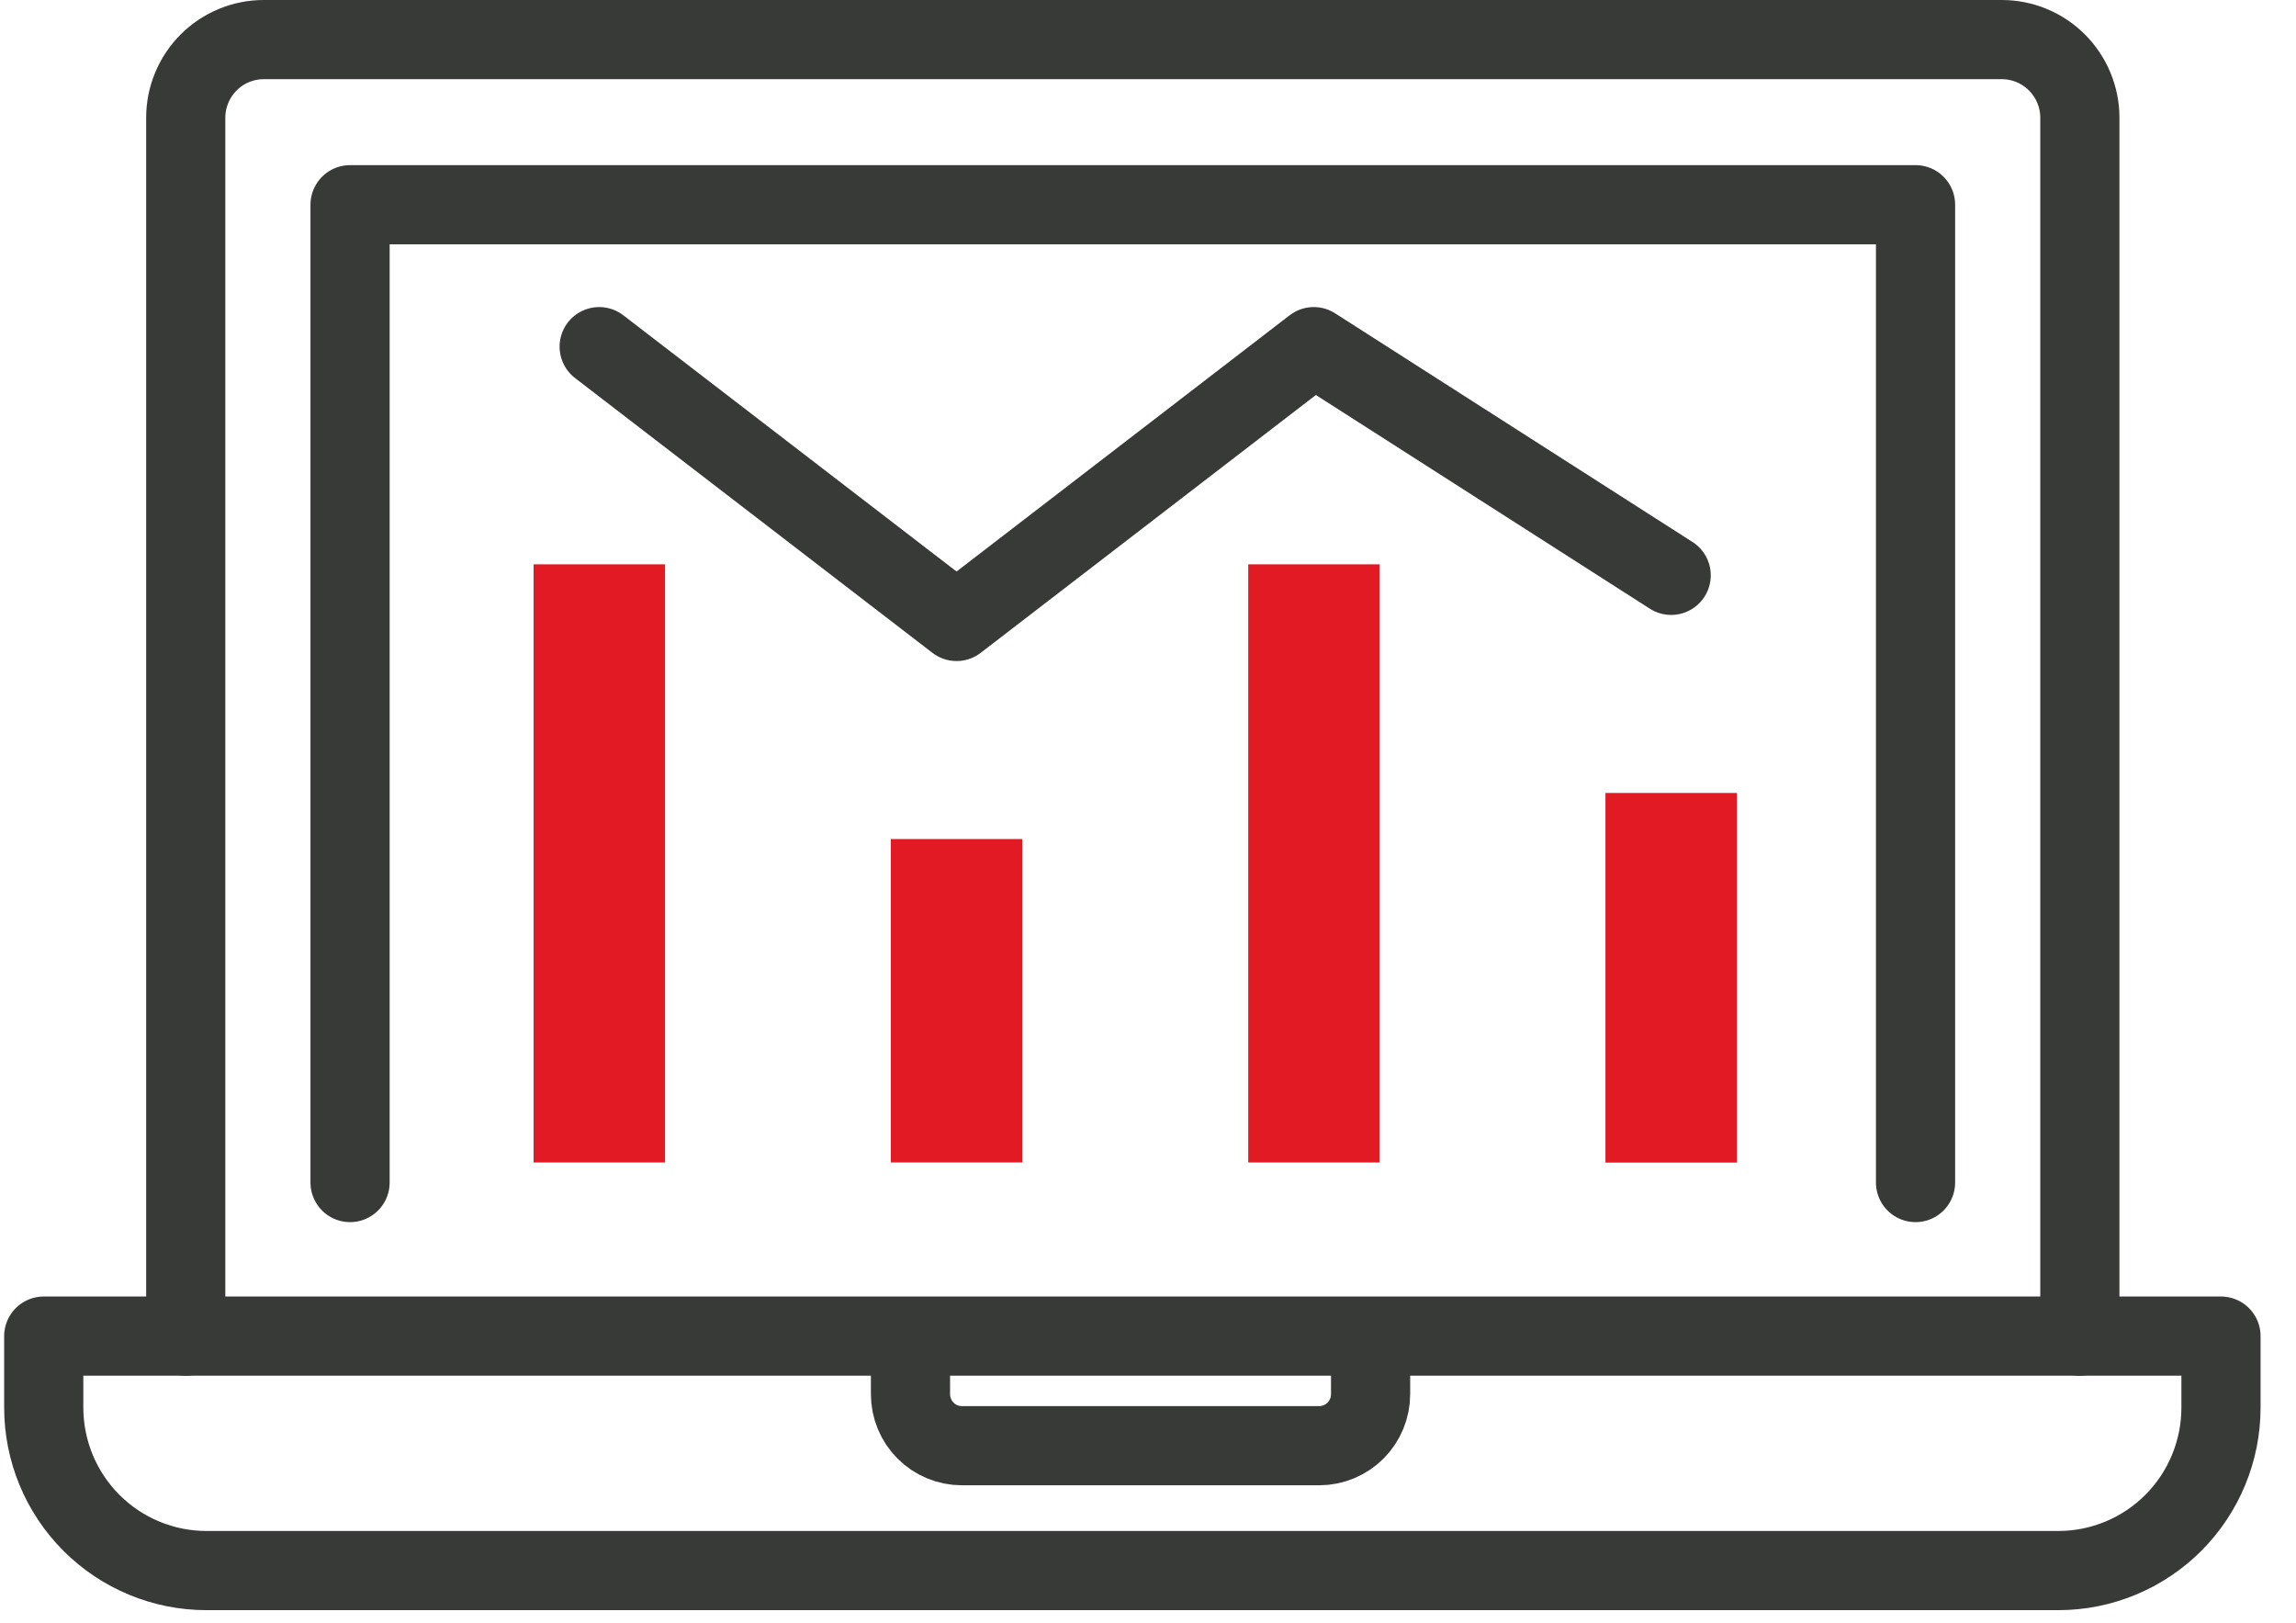 <svg width="58" height="41" viewBox="0 0 58 41" fill="none" xmlns="http://www.w3.org/2000/svg">
<path d="M16.8 14.254H13.479V29.362H16.8V14.254Z" fill="#E21A23"/>
<path d="M25.824 21.193H22.504V29.361H25.824V21.193Z" fill="#E21A23"/>
<path d="M34.853 14.254H31.532V29.362H34.853V14.254Z" fill="#E21A23"/>
<path d="M43.877 20.029H40.556V29.365H43.877V20.029Z" fill="#E21A23"/>
<path d="M15.136 8.756L24.164 15.697L33.188 8.756L42.216 14.532" stroke="#373A36" stroke-width="2" stroke-linecap="round" stroke-linejoin="round"/>
<path d="M1.105 33.748H56.105V35.553C56.105 36.645 55.672 37.692 54.902 38.464C54.131 39.236 53.086 39.67 51.996 39.67H5.215C4.125 39.67 3.08 39.236 2.309 38.464C1.538 37.692 1.105 36.645 1.105 35.553V33.748Z" stroke="#373A36" stroke-width="2" stroke-linecap="round" stroke-linejoin="round"/>
<path d="M52.54 33.749V2.975C52.54 2.451 52.332 1.949 51.962 1.579C51.593 1.208 51.091 1 50.568 1H6.664C6.141 1 5.639 1.208 5.269 1.579C4.9 1.949 4.692 2.451 4.692 2.975V33.749" stroke="#373A36" stroke-width="2" stroke-linecap="round" stroke-linejoin="round"/>
<path d="M48.389 29.869V5.171H8.843V29.869" stroke="#373A36" stroke-width="2" stroke-linecap="round" stroke-linejoin="round"/>
<path d="M34.623 34V35.214C34.623 35.559 34.486 35.889 34.244 36.133C34.001 36.377 33.671 36.515 33.328 36.516H24.299C23.955 36.516 23.624 36.379 23.381 36.135C23.137 35.891 23 35.559 23 35.214V34" stroke="#373A36" stroke-width="2" stroke-linecap="round" stroke-linejoin="round"/>
</svg>
